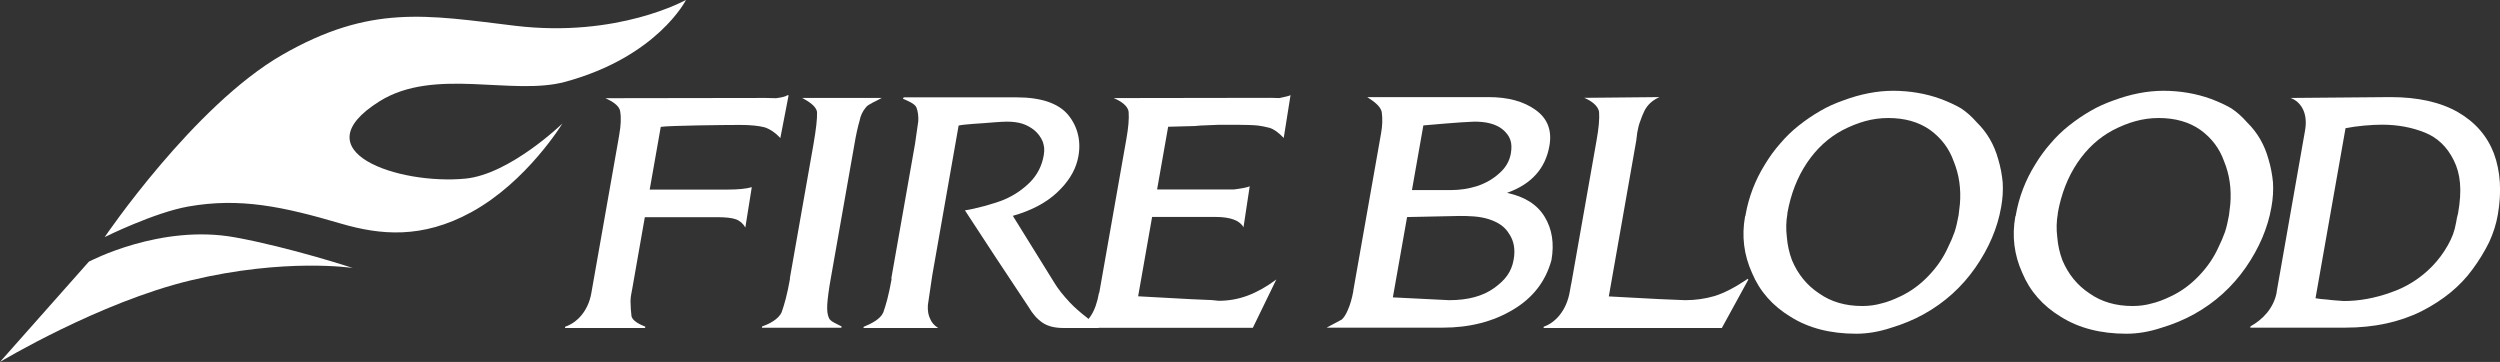 <?xml version="1.0" encoding="UTF-8"?>
<svg id="_レイヤー_1" data-name="レイヤー_1" xmlns="http://www.w3.org/2000/svg" viewBox="0 0 205.71 29.78">
  <rect x="0" y="0" width="205.71" height="29.78" fill="#333333" stroke="none"/>
  <defs>
    <style>
      .cls-1 {
        fill: #fff;
      }
    </style>
  </defs>
  <g>
    <path class="cls-1" d="M8.62,19.5s7.32-10.8,14.59-14.98c7.27-4.18,11.88-3.28,19.17-2.4,8.48,1.02,14.07-2.13,14.07-2.13,0,0-2.34,4.67-9.93,6.74-4.37,1.19-10.77-1.23-15.3,1.61-6.59,4.13,1.56,6.88,7.06,6.36,3.68-.35,8-4.54,8-4.54,0,0-2.92,4.8-7.5,7.3-4.06,2.22-7.5,1.88-10.72.94-4.82-1.42-8.33-2.15-12.55-1.41-2.8.49-6.88,2.51-6.88,2.51Z"/>
    <path class="cls-1" d="M7.34,21.5L0,29.78s8.17-4.91,15.69-6.71c7.79-1.87,13.34-1.02,13.34-1.02,0,0-5.18-1.7-9.69-2.52-6.15-1.12-12,1.99-12,1.99Z"/>
  </g>
  <g>
    <path class="cls-1" d="M48.66,24.1l2.21-12.52.09-.53c.13-.75.16-1.37.07-1.88-.06-.5-.71-.86-1.21-1.09l13.18-.02c.23,0,.86.02.86.02.48-.06.79-.14.92-.24h.11l-.68,3.52c-.39-.43-.82-.72-1.28-.88-.49-.13-1.17-.2-2.03-.2-1.24,0-5.87.05-6.53.16l-.91,5.16h6.39c.9,0,1.57-.07,2.01-.2l-.53,3.32c-.19-.33-.45-.56-.79-.68s-.87-.17-1.59-.17h-5.89l-1.04,5.92-.07.37c-.06.32-.08.59-.06.82,0,.26.02.59.07,1.01.06.41.68.71,1.14.89l-.02.11h-6.59l.02-.11c.91-.3,1.88-1.22,2.15-2.77Z"/>
    <path class="cls-1" d="M64.99,22.91l1.95-11.06c.21-1.22.31-2.09.29-2.61-.05-.51-.71-.9-1.22-1.18h6.54c-.42.25-1.09.5-1.29.76-.28.33-.46.71-.53,1.12-.14.47-.29,1.13-.43,1.97l-1.94,11c-.17.94-.26,1.66-.29,2.15-.03.49.02.86.14,1.11.1.28.7.51,1.04.69l-.02.11h-6.54l.02-.11c.58-.2,1.36-.59,1.61-1.18.11-.3.22-.67.34-1.12.12-.45.23-1,.35-1.65Z"/>
    <path class="cls-1" d="M73.34,22.91l1.95-11.06.27-1.88c.02-.43-.03-.8-.15-1.12-.12-.32-.74-.56-1.12-.73l.08-.11h9.27c2.02,0,3.44.48,4.25,1.44.79.96,1.14,2.25.78,3.71-.24.97-.81,1.86-1.7,2.69-.9.84-2.11,1.48-3.63,1.91l3.43,5.53c.27.45.69.99,1.27,1.61.35.37.82.79,1.43,1.26.57.5.9.78.98.83h-2.92c-.75,0-1.33-.15-1.75-.44-.44-.3-.81-.72-1.13-1.27l-2.81-4.24-2.44-3.73c.82-.12,2.41-.54,3.24-.89.82-.35,1.53-.84,2.13-1.44.59-.61.96-1.33,1.11-2.18.09-.52.04-.78-.08-1.15-.15-.36-.39-.69-.72-.96-.62-.47-1.23-.68-2.25-.68-.37,0-1.64.1-1.83.12-.2.02-1.64.09-2.12.2l-2.17,12.33-.36,2.44c-.03.47.04.85.19,1.14.12.3.34.55.66.75h-6.15s.02-.1.02-.1c.6-.24,1.38-.63,1.61-1.18.11-.3.22-.67.34-1.12.12-.45.23-1,.35-1.65Z"/>
    <path class="cls-1" d="M90.45,24.1l2.23-12.65c.17-.94.23-1.68.19-2.22s-.69-.93-1.23-1.16l12.93-.02c.22,0,.7.02.7.02.5-.1.81-.18.92-.24l-.56,3.52c-.43-.45-.81-.72-1.14-.82-.36-.1-.68-.16-.98-.2-.33-.04-1.11-.06-1.62-.06h-1.63l-1.49.06-.44.04-2.21.06-.91,5.16h6.32c.63-.08,1.07-.16,1.3-.26l-.51,3.37c-.31-.56-1.08-.85-2.31-.85h-5.21l-1.15,6.53,4.4.24,1.65.07.58.06c.82,0,1.62-.14,2.39-.43.75-.28,1.54-.72,2.35-1.32l-1.93,3.97h-14.43l.02-.11c.89-.3,1.48-1.22,1.75-2.77Z"/>
    <path class="cls-1" d="M111.35,23.94l2.29-12.97c.11-.61.13-1.18.06-1.71-.07-.53-.71-.95-1.2-1.27h9.98c1.61,0,2.9.35,3.88,1.06.98.7,1.36,1.69,1.13,2.96-.33,1.87-1.49,3.15-3.49,3.86,1.46.31,2.49.96,3.1,1.97.61,1,.8,2.18.56,3.56-.48,1.76-1.54,3.12-3.16,4.08-1.65.99-3.58,1.48-5.79,1.48h-9.55l1.25-.67c.19-.18.36-.45.5-.8.18-.39.33-.91.45-1.55ZM116.17,15.64h3.24c.72,0,1.45-.11,2.17-.34.7-.24,1.3-.59,1.81-1.06.51-.45.82-.99.93-1.62.16-.92-.08-1.45-.65-1.95-.59-.49-1.43-.67-2.39-.66-.96.02-4.16.31-4.16.31l-.94,5.33ZM114.62,24.47l4.63.23c1.53,0,2.76-.33,3.68-.99.92-.66,1.44-1.32,1.62-2.35.15-.84.02-1.55-.38-2.13-.35-.58-.88-.94-1.68-1.2-.77-.24-1.57-.26-2.41-.26l-4.3.09-1.17,6.61Z"/>
    <path class="cls-1" d="M129.29,23.35l2.08-11.79c.18-1,.25-1.78.21-2.33-.07-.57-.73-.97-1.22-1.18l6.2-.06c-.55.23-.96.59-1.23,1.09-.15.31-.27.6-.36.88-.11.28-.19.59-.25.95l-.08.65-2.26,12.83,4.12.22,2.17.09c.82,0,1.62-.11,2.41-.34.78-.24,1.69-.71,2.74-1.42l.04.07-2.18,3.98h-14.67l.02-.11c.89-.3,1.86-1.26,2.14-2.89l.11-.62Z"/>
    <path class="cls-1" d="M143.63,17.69c.26-1.48.79-2.86,1.59-4.15.38-.63.8-1.21,1.27-1.74.45-.53.95-1.02,1.52-1.47.58-.46,1.17-.86,1.78-1.21.58-.34,1.21-.62,1.89-.86,1.4-.52,2.77-.79,4.1-.79s2.68.22,3.91.67c.64.24,1.2.5,1.68.78.45.3.88.68,1.29,1.15.84.82,1.43,1.83,1.76,3.03.19.63.31,1.27.37,1.91.04.65,0,1.33-.13,2.04-.3,1.72-1.01,3.37-2.11,4.96-1.12,1.61-2.54,2.89-4.25,3.84-.85.47-1.75.84-2.69,1.12-.99.33-1.95.49-2.88.49-2.11,0-3.91-.46-5.39-1.39-1.49-.9-2.55-2.11-3.18-3.62-.67-1.48-.86-3.03-.57-4.64l.05-.11ZM147.08,17.56c-.12.66-.13,1.31-.05,1.95.05.65.19,1.28.42,1.9.49,1.16,1.23,2.07,2.23,2.73.99.7,2.18,1.04,3.55,1.04.56,0,1.09-.07,1.57-.21.48-.11,1-.31,1.56-.58.88-.41,1.66-.99,2.35-1.72.68-.71,1.21-1.49,1.59-2.34.2-.4.38-.82.53-1.24.13-.4.24-.87.33-1.38l.11-.93c.1-1.23-.06-2.4-.51-3.5-.37-1.05-1.02-1.92-1.96-2.6-.93-.65-2.08-.97-3.42-.97-.67,0-1.31.09-1.92.26-.62.17-1.23.42-1.85.74-1.16.62-2.13,1.51-2.92,2.68-.8,1.19-1.34,2.58-1.62,4.16Z"/>
    <path class="cls-1" d="M165.87,17.69c.26-1.48.79-2.86,1.59-4.15.38-.63.8-1.21,1.27-1.74.45-.53.95-1.02,1.52-1.47.58-.46,1.17-.86,1.78-1.21.58-.34,1.21-.62,1.89-.86,1.4-.52,2.77-.79,4.1-.79s2.68.22,3.91.67c.64.24,1.2.5,1.68.78.45.3.88.68,1.29,1.15.84.82,1.43,1.83,1.76,3.03.19.63.31,1.27.37,1.91.04.65,0,1.33-.13,2.04-.3,1.72-1.01,3.37-2.11,4.96-1.12,1.61-2.54,2.89-4.25,3.84-.85.47-1.75.84-2.69,1.12-.99.33-1.95.49-2.88.49-2.11,0-3.91-.46-5.39-1.39-1.49-.9-2.55-2.11-3.18-3.62-.67-1.48-.86-3.03-.57-4.64l.05-.11ZM169.33,17.56c-.12.66-.13,1.31-.05,1.95.05.65.19,1.28.42,1.9.49,1.16,1.23,2.07,2.23,2.73.99.7,2.18,1.04,3.55,1.04.56,0,1.08-.07,1.57-.21.48-.11,1-.31,1.56-.58.88-.41,1.66-.99,2.35-1.72.68-.71,1.21-1.49,1.59-2.34.2-.4.38-.82.53-1.24.13-.4.24-.87.33-1.38l.11-.93c.1-1.23-.06-2.4-.51-3.5-.37-1.05-1.02-1.92-1.96-2.6-.93-.65-2.08-.97-3.42-.97-.67,0-1.3.09-1.92.26-.62.17-1.23.42-1.85.74-1.16.62-2.13,1.51-2.92,2.68-.8,1.19-1.34,2.58-1.62,4.16Z"/>
    <path class="cls-1" d="M187.33,24.03l2.34-13.3c.26-1.48-.38-2.37-1.19-2.67l8.21-.07c2.26,0,4.11.41,5.56,1.24,1.42.82,2.41,1.96,2.96,3.4.54,1.47.65,3.16.32,5.04-.13.76-.37,1.51-.71,2.25-.38.77-.83,1.51-1.37,2.24-1.01,1.39-2.41,2.54-4.2,3.45-1.81.9-3.9,1.35-6.27,1.35h-7.82l.02-.11c.95-.52,1.92-1.46,2.16-2.83ZM190.54,24.54c.19.04.51.08.95.11.43.06,1.13.1,1.37.12,1.25,0,2.55-.23,3.88-.71,1.31-.45,2.45-1.18,3.41-2.17.5-.52.92-1.09,1.27-1.71.34-.62.55-1.12.68-1.88l.07-.39.09-.36c.34-1.92.2-3.25-.35-4.35-.54-1.1-1.33-1.87-2.38-2.29-1.06-.43-2.24-.65-3.53-.65-.82,0-2.07.1-3,.29l-2.47,13.99Z"/>
  </g>
</svg>